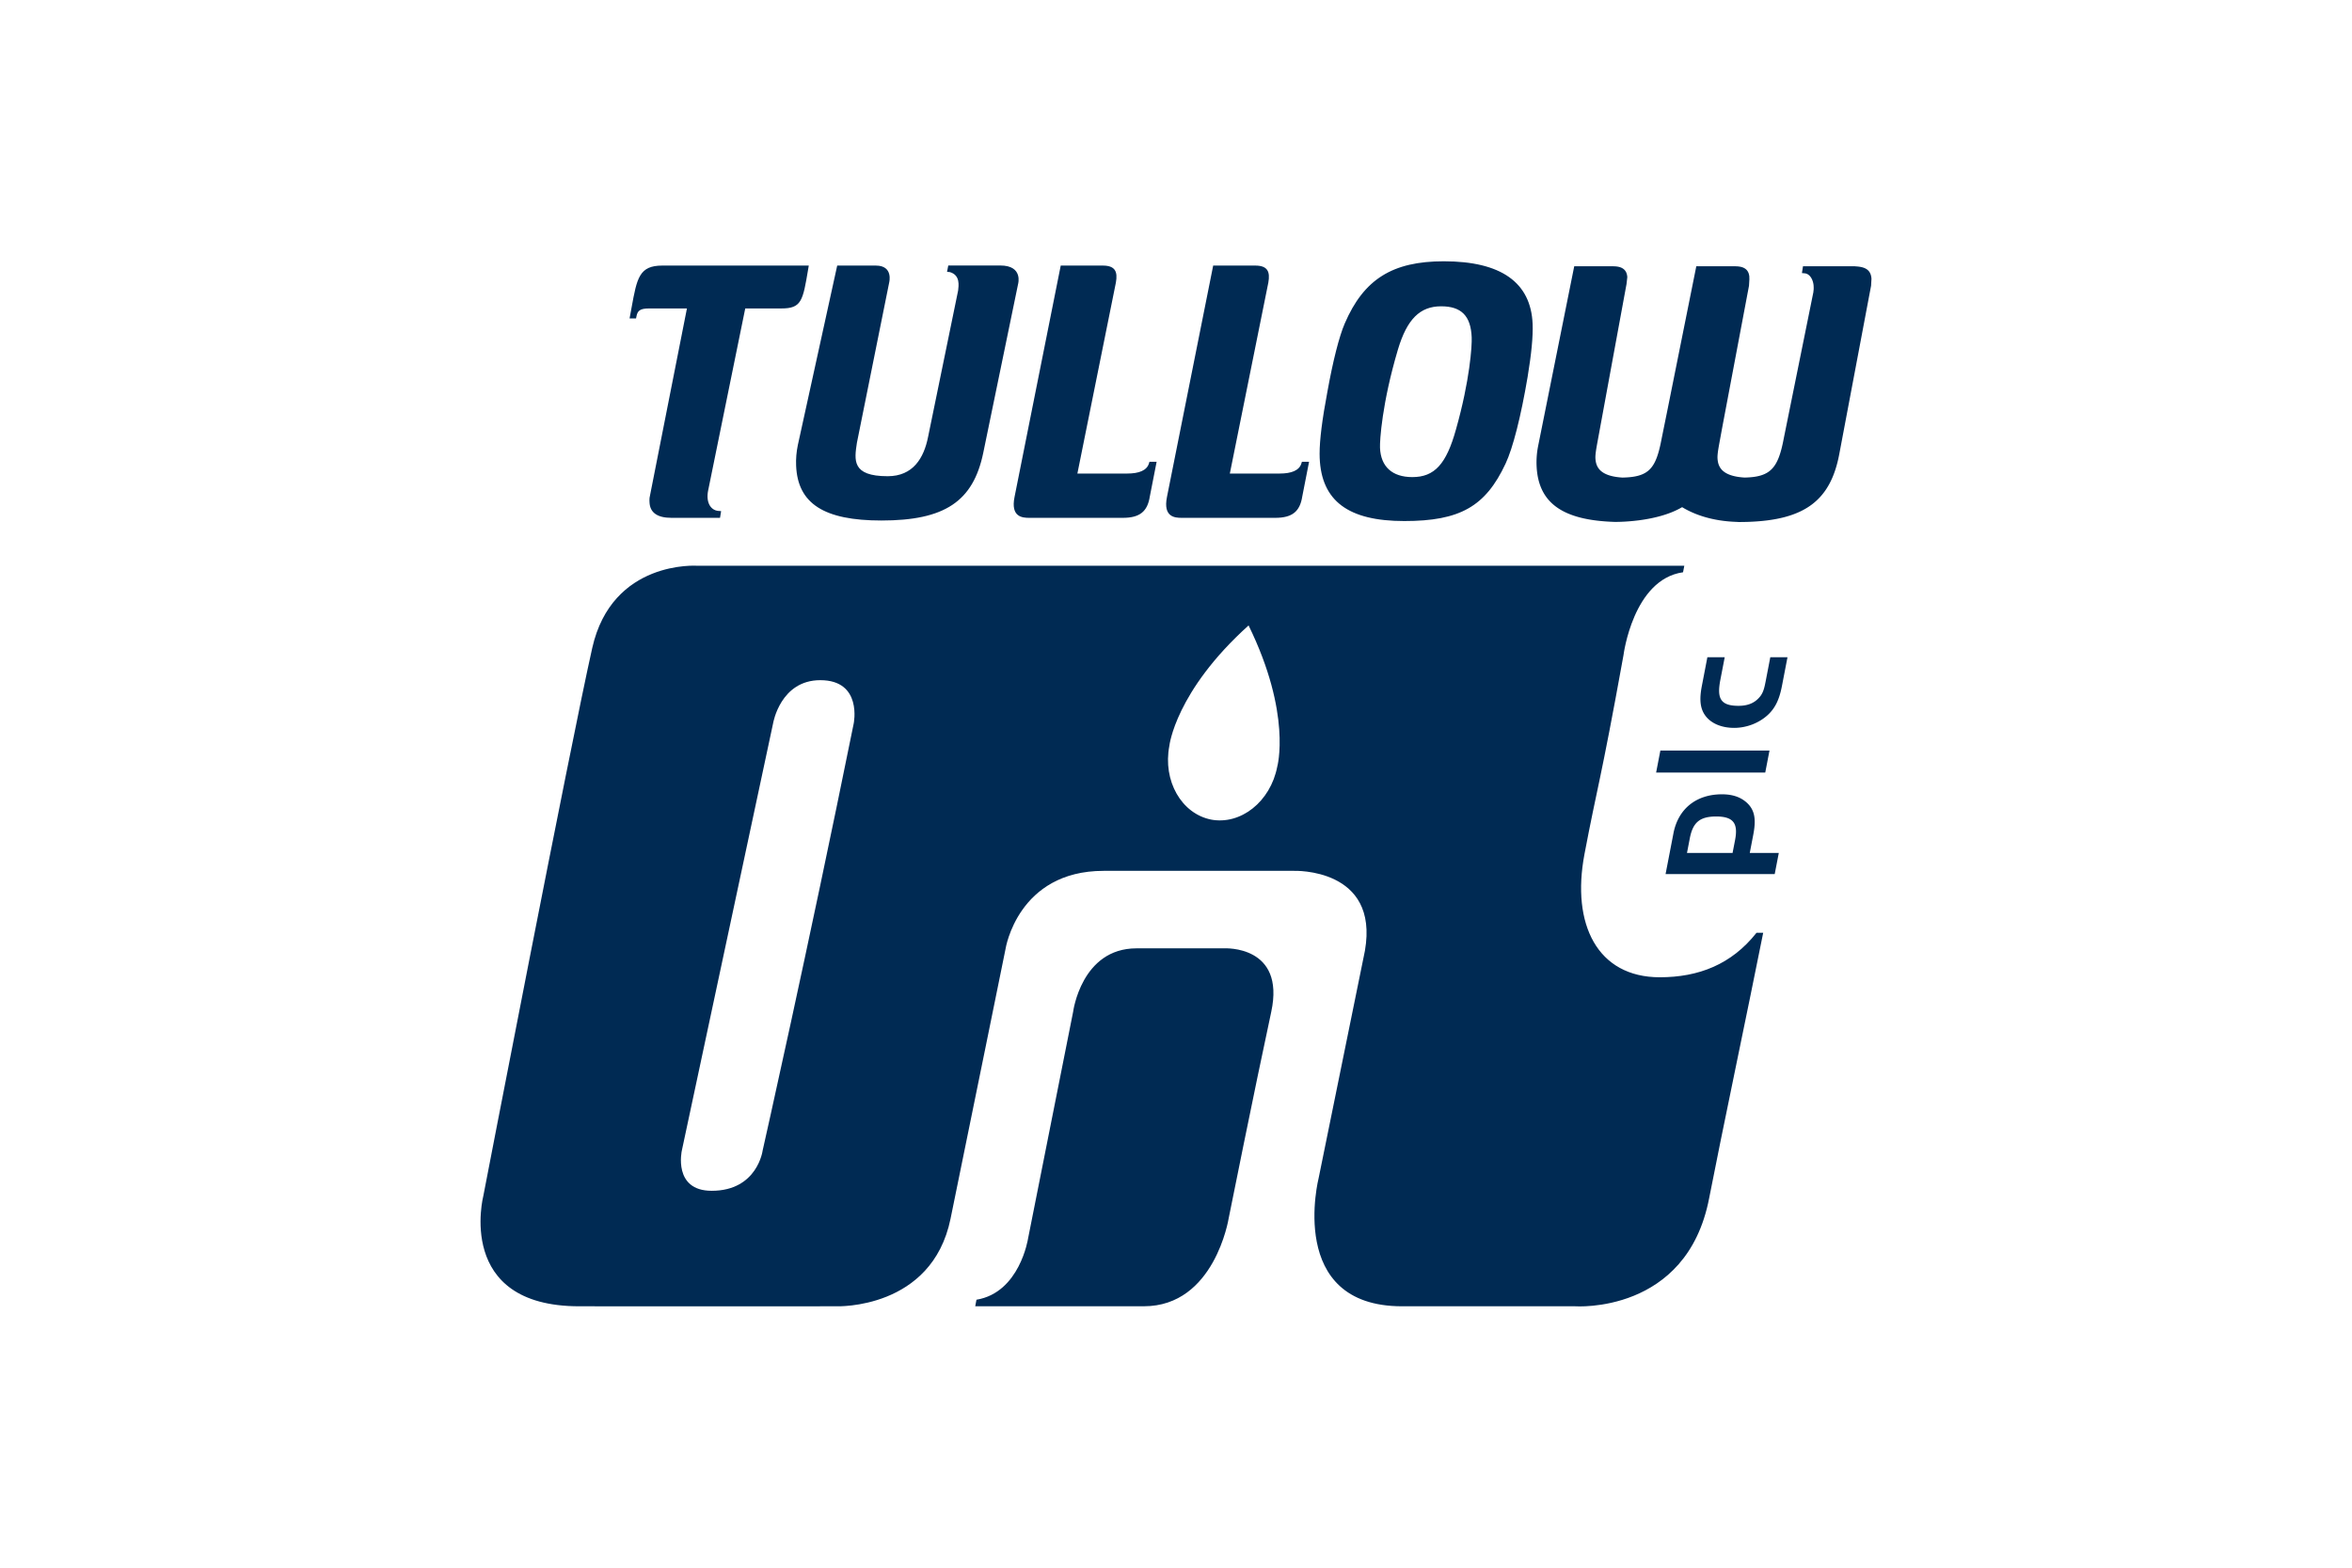 <?xml version="1.0" encoding="UTF-8"?> <svg xmlns="http://www.w3.org/2000/svg" height="800" width="1200" viewBox="-12.183 -15.26 105.587 91.559"><path d="M28.887 61.032l.072-.383c2.527-.417 3.01-3.561 3.01-3.561l2.634-13.252s.477-3.709 3.699-3.709h5.137s3.573-.194 2.733 3.709c-.983 4.563-2.488 12.068-2.488 12.068s-.818 5.127-4.948 5.127c-3.228.001-7.903.001-9.849.001m45.62-21.812c-1.457 1.845-3.378 2.596-5.648 2.596-3.646 0-5.172-3.098-4.398-7.185.776-4.088.901-4.006 2.279-11.622 0 0 .556-4.438 3.478-4.846l.074-.382-57.628.001s-4.979-.36-6.141 4.805C5.228 28.349.166 54.575.166 54.575s-1.671 6.457 5.597 6.457c7.079 0 7.199.011 15.039 0 0 0 5.554.201 6.643-5.112 1.221-5.956 3.214-15.769 3.214-15.769s.71-4.55 5.727-4.55h11.113s4.989-.189 4.143 4.666l-2.698 13.257s-1.919 7.508 4.864 7.508h10.105s6.517.472 7.827-6.301c.668-3.452 2.344-11.419 3.158-15.512h-.391zm-54.668-14.755c2.482 0 1.951 2.536 1.951 2.536-2.688 13.286-5.316 24.933-5.316 24.933s-.305 2.353-2.976 2.353c-2.279 0-1.742-2.353-1.742-2.353l5.332-24.967s.424-2.502 2.751-2.502zm22.841 8.146c-1.751-.337-2.851-2.269-2.457-4.313 0 0 .343-3.169 4.625-7.03h.001c2.536 5.179 1.674 8.248 1.674 8.248-.394 2.042-2.133 3.426-3.884 3.088zM10.621.25c-1.353 0-1.484.717-1.8 2.449l-.117.638.378.001.023-.12c.062-.313.187-.463.728-.463h2.22c-.068.343-2.157 10.928-2.157 10.928-.025.088-.032.179-.032.267 0 .042.002.083.004.123.024.604.455.911 1.282.911h2.835l.064-.392-.16-.013c-.457-.037-.741-.509-.594-1.208.002-.006 1.925-9.449 2.163-10.616h2.107c1.182 0 1.256-.441 1.568-2.299l.035-.206h-8.547m16.816-.003h-.124l-.071.368.159.015c.629.177.515.811.488 1.077-.001.006-1.754 8.547-1.754 8.547-.247 1.244-.879 2.299-2.36 2.299-2.113 0-1.945-.95-1.797-1.949l1.887-9.373c-.002.006.256-.98-.778-.98h-2.259l-2.298 10.48c-.084.401-.118.807-.101 1.205.091 2.216 1.627 3.204 4.981 3.204 3.69 0 5.357-1.108 5.946-3.952l2.033-9.854c-.001.005.32-1.088-1.036-1.088h-2.916m3.746 13.52c-.001.003 0 0 0 0-.236 1.169.453 1.218.854 1.218h5.467c.985 0 1.442-.363 1.579-1.25 0-.001.397-2.025.397-2.025h-.419l-.032.105c-.124.402-.578.583-1.264.583h-2.912c.07-.345 2.249-11.157 2.249-11.157.112-.624-.034-.989-.763-.989h-2.458l-.024.119-2.674 13.396m8.901 0c-.001.003 0 0 0 0-.235 1.169.454 1.218.855 1.218h5.467c.985 0 1.442-.363 1.579-1.25 0-.001.397-2.025.397-2.025h-.419l-.032.105c-.124.402-.578.583-1.264.583h-2.912c.069-.345 2.249-11.157 2.249-11.157.111-.624-.035-.989-.763-.989h-2.459l-.023.119-2.675 13.396m10.382-10.135c-.329.767-.689 2.184-1.014 3.99-.305 1.617-.455 2.807-.455 3.622 0 .085.002.167.005.244.103 2.513 1.673 3.684 4.939 3.684 3.251 0 4.744-.847 5.916-3.355.427-.906.896-2.75 1.286-5.06.226-1.366.321-2.378.293-3.093-.1-2.43-1.846-3.663-5.189-3.663-2.998 0-4.673 1.052-5.781 3.631m-1.464 7.856zm3.522-.594c-.017-.411.112-2.592 1.048-5.744.529-1.766 1.283-2.52 2.521-2.52 1.184 0 1.735.561 1.785 1.817.021.479-.103 2.494-.917 5.37-.564 2.033-1.255 2.788-2.55 2.788-1.172 0-1.842-.608-1.887-1.711z" fill="#002A53"></path><path d="M69.657 33.411c.279-1.447 1.345-2.281 2.836-2.281.621 0 1.104.168 1.465.506.473.444.523 1.012.361 1.854l-.205 1.065h1.695l-.238 1.233h-6.373l.459-2.377m3.453 1.145l.146-.755c.184-.958-.081-1.375-1.102-1.375-.976 0-1.366.363-1.542 1.278l-.164.852zm1.908-4.695h-6.372l.248-1.287h6.372l-.248 1.287m.295-6.737h1.004l-.324 1.678c-.149.772-.388 1.322-.898 1.758-.499.426-1.189.691-1.89.691-.737 0-1.335-.257-1.668-.691-.334-.436-.37-.985-.221-1.758l.323-1.678h1.012l-.253 1.314c-.204 1.056-.028 1.525 1.054 1.525.56 0 .965-.168 1.269-.55.199-.249.259-.559.339-.976l.253-1.313m4.944-22.83l.005-.003h-.081a.459.459 0 00-.037-.002l-1.112.002h-1.81l-.062.397.16.015c.352.033.507.46.521.721.006.092.014.228-.015.356l.008-.005-1.734 8.566c-.329 1.75-.771 2.261-2.293 2.29-1.334-.081-1.547-.633-1.576-1.118-.012-.2.037-.503.094-.821l.181-.984c.525-2.78 1.564-8.284 1.564-8.284-.001.005.023-.399.023-.399-.001-.02-.004-.036-.006-.055a.696.696 0 00.004-.041c-.032-.544-.45-.637-.839-.637h-2.26l-1.671 8.324-.35 1.726c-.329 1.75-.715 2.261-2.293 2.29-1.333-.081-1.547-.633-1.576-1.118-.012-.2.038-.503.094-.821l1.723-9.373c-.001.006.044-.391.044-.391-.033-.544-.451-.637-.839-.637h-2.26l-2.114 10.527c-.077.402-.103.807-.08 1.205.123 2.105 1.533 3.103 4.552 3.197 0 0 2.414.047 3.942-.861.739.449 1.792.816 3.186.861l.111.007c.174 0 .343-.003.507-.007 3.335-.102 4.855-1.235 5.37-3.945l1.861-9.854c-.001.005.022-.399.022-.399-.035-.612-.499-.704-.964-.729m-2.431 1.485l-.006.034.006-.034" fill="#002A53"></path><path d="M77.783 2.007c.013-.066.022-.118.029-.156l-.029.156m0 0l-.048.254c.019-.099.035-.184.048-.254" fill="#002A53"></path></svg> 
